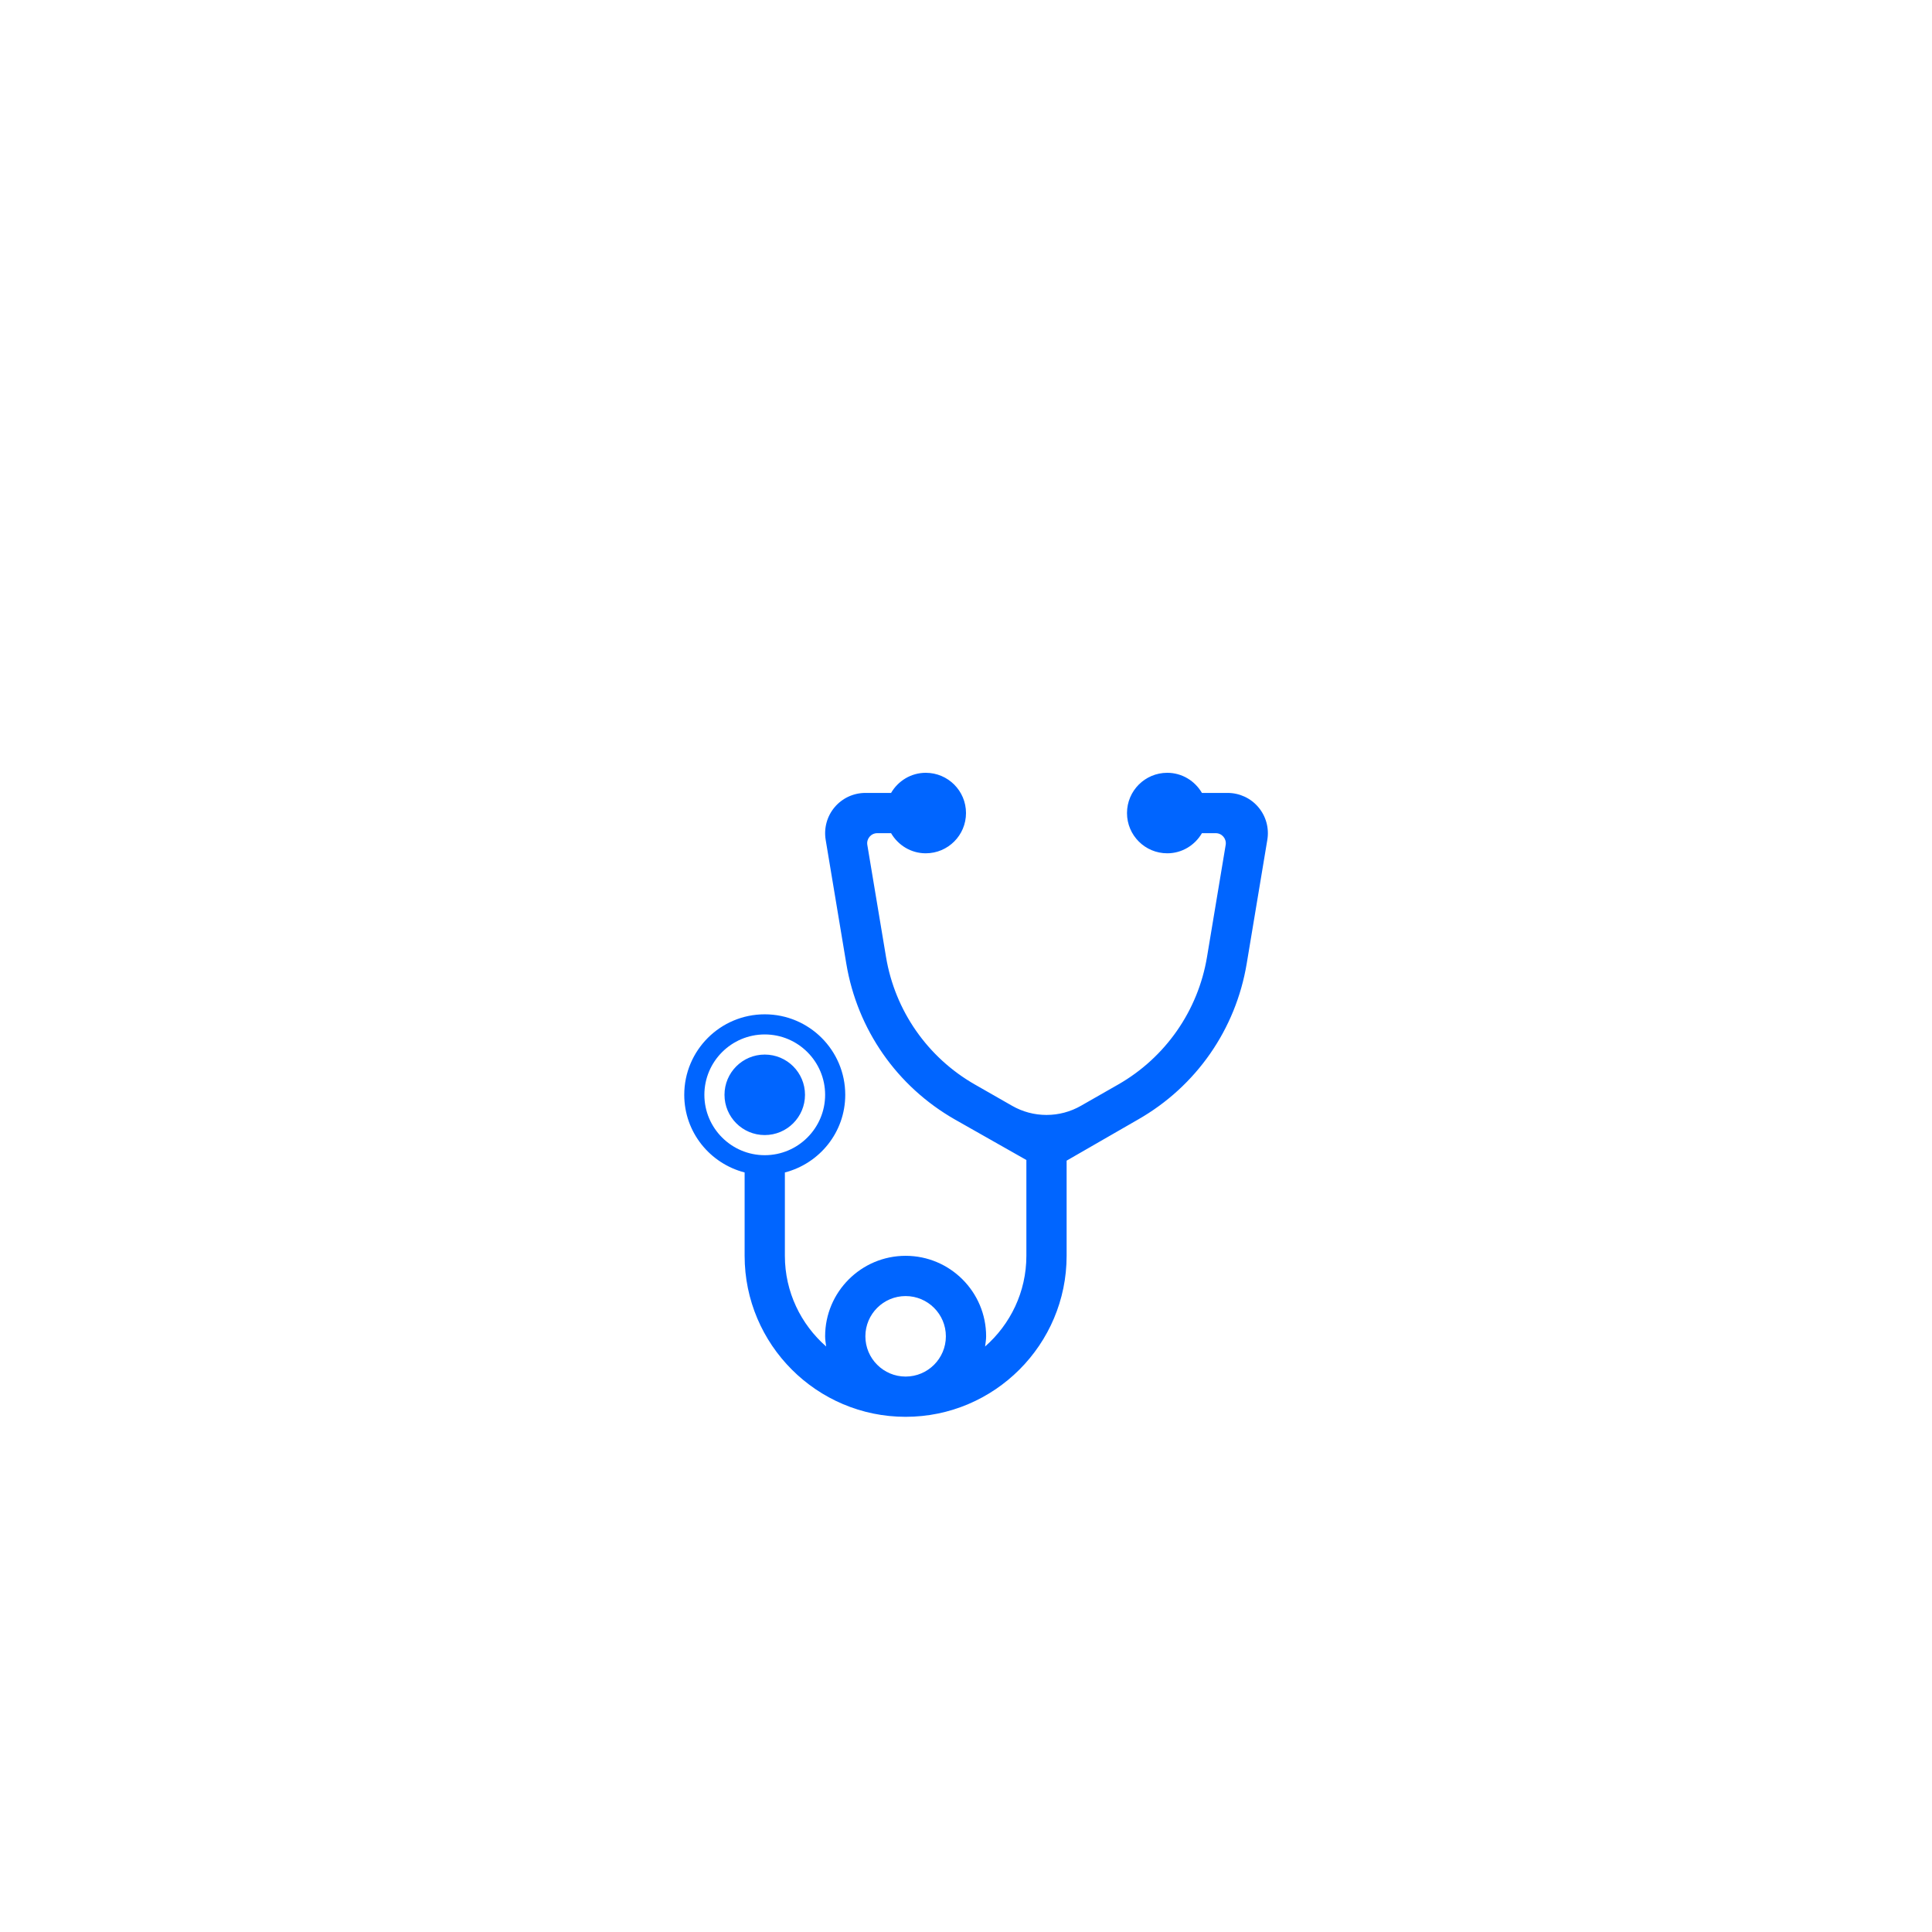 <svg width="120" height="120" viewBox="0 0 120 120" fill="none" xmlns="http://www.w3.org/2000/svg">
<g filter="url(#filter0_dd_94_763)">
<rect x="20" y="0" width="80" height="80" rx="11" fill="white"/>
<g clip-path="url(#clip0_94_763)">
<path d="M50 40.001C50 41.382 48.881 42.501 47.5 42.501C46.119 42.501 45 41.382 45 40.001C45 38.619 46.119 37.501 47.5 37.501C48.881 37.501 50 38.619 50 40.001ZM78.716 24.162L77.435 31.853C76.753 35.944 74.295 39.473 70.694 41.531L66.25 44.09V50.001C66.25 55.514 61.764 60.001 56.25 60.001C50.736 60.001 46.25 55.514 46.25 50.001V44.824C44.097 44.266 42.5 42.328 42.5 40.001C42.5 37.239 44.739 35.001 47.5 35.001C50.261 35.001 52.5 37.239 52.5 40.001C52.5 42.328 50.903 44.266 48.75 44.824V50.001C48.75 52.245 49.746 54.258 51.314 55.633C51.288 55.424 51.25 55.217 51.25 55.001C51.25 52.243 53.493 50.001 56.25 50.001C59.008 50.001 61.25 52.243 61.25 55.001C61.25 55.217 61.213 55.424 61.186 55.633C62.754 54.258 63.75 52.245 63.75 50.001V44.05L59.306 41.531C55.705 39.473 53.248 35.944 52.565 31.853L51.284 24.162C51.164 23.436 51.368 22.695 51.843 22.134C52.318 21.573 53.014 21.25 53.75 21.25H55.346C55.78 20.507 56.578 20 57.5 20C58.881 20 60 21.119 60 22.5C60 23.882 58.881 25 57.5 25C56.578 25 55.78 24.494 55.346 23.75H54.488C54.101 23.75 53.808 24.097 53.871 24.478L55.033 31.442C55.588 34.776 57.613 37.682 60.548 39.359L62.864 40.683C63.514 41.056 64.25 41.251 65 41.251C65.75 41.251 66.486 41.056 67.138 40.683L69.453 39.361C72.388 37.683 74.414 34.776 74.969 31.441L76.129 24.478C76.193 24.097 75.899 23.75 75.513 23.75H74.654C74.22 24.494 73.423 25 72.5 25C71.119 25 70 23.882 70 22.5C70 21.119 71.119 20 72.5 20C73.423 20 74.22 20.507 74.654 21.25H76.25C76.987 21.25 77.683 21.573 78.158 22.134C78.633 22.695 78.837 23.436 78.716 24.162ZM47.5 43.751C49.568 43.751 51.25 42.068 51.25 40.001C51.25 37.933 49.568 36.251 47.5 36.251C45.432 36.251 43.75 37.933 43.75 40.001C43.75 42.068 45.432 43.751 47.5 43.751ZM58.75 55.001C58.75 53.622 57.629 52.501 56.25 52.501C54.871 52.501 53.75 53.622 53.75 55.001C53.75 56.379 54.871 57.501 56.25 57.501C57.629 57.501 58.75 56.379 58.75 55.001Z" fill="#0065FF"/>
</g>
</g>
<defs>
<filter id="filter0_dd_94_763" x="0" y="0" width="120" height="120" filterUnits="userSpaceOnUse" color-interpolation-filters="sRGB">
<feFlood flood-opacity="0" result="BackgroundImageFix"/>
<feColorMatrix in="SourceAlpha" type="matrix" values="0 0 0 0 0 0 0 0 0 0 0 0 0 0 0 0 0 0 127 0" result="hardAlpha"/>
<feMorphology radius="4" operator="erode" in="SourceAlpha" result="effect1_dropShadow_94_763"/>
<feOffset dy="8"/>
<feGaussianBlur stdDeviation="4"/>
<feColorMatrix type="matrix" values="0 0 0 0 0.063 0 0 0 0 0.094 0 0 0 0 0.157 0 0 0 0.03 0"/>
<feBlend mode="normal" in2="BackgroundImageFix" result="effect1_dropShadow_94_763"/>
<feColorMatrix in="SourceAlpha" type="matrix" values="0 0 0 0 0 0 0 0 0 0 0 0 0 0 0 0 0 0 127 0" result="hardAlpha"/>
<feMorphology radius="4" operator="erode" in="SourceAlpha" result="effect2_dropShadow_94_763"/>
<feOffset dy="20"/>
<feGaussianBlur stdDeviation="12"/>
<feColorMatrix type="matrix" values="0 0 0 0 0.063 0 0 0 0 0.094 0 0 0 0 0.157 0 0 0 0.08 0"/>
<feBlend mode="normal" in2="effect1_dropShadow_94_763" result="effect2_dropShadow_94_763"/>
<feBlend mode="normal" in="SourceGraphic" in2="effect2_dropShadow_94_763" result="shape"/>
</filter>
<clipPath id="clip0_94_763">
<rect width="40" height="40" fill="white" transform="translate(40 20)"/>
</clipPath>
</defs>
</svg>
